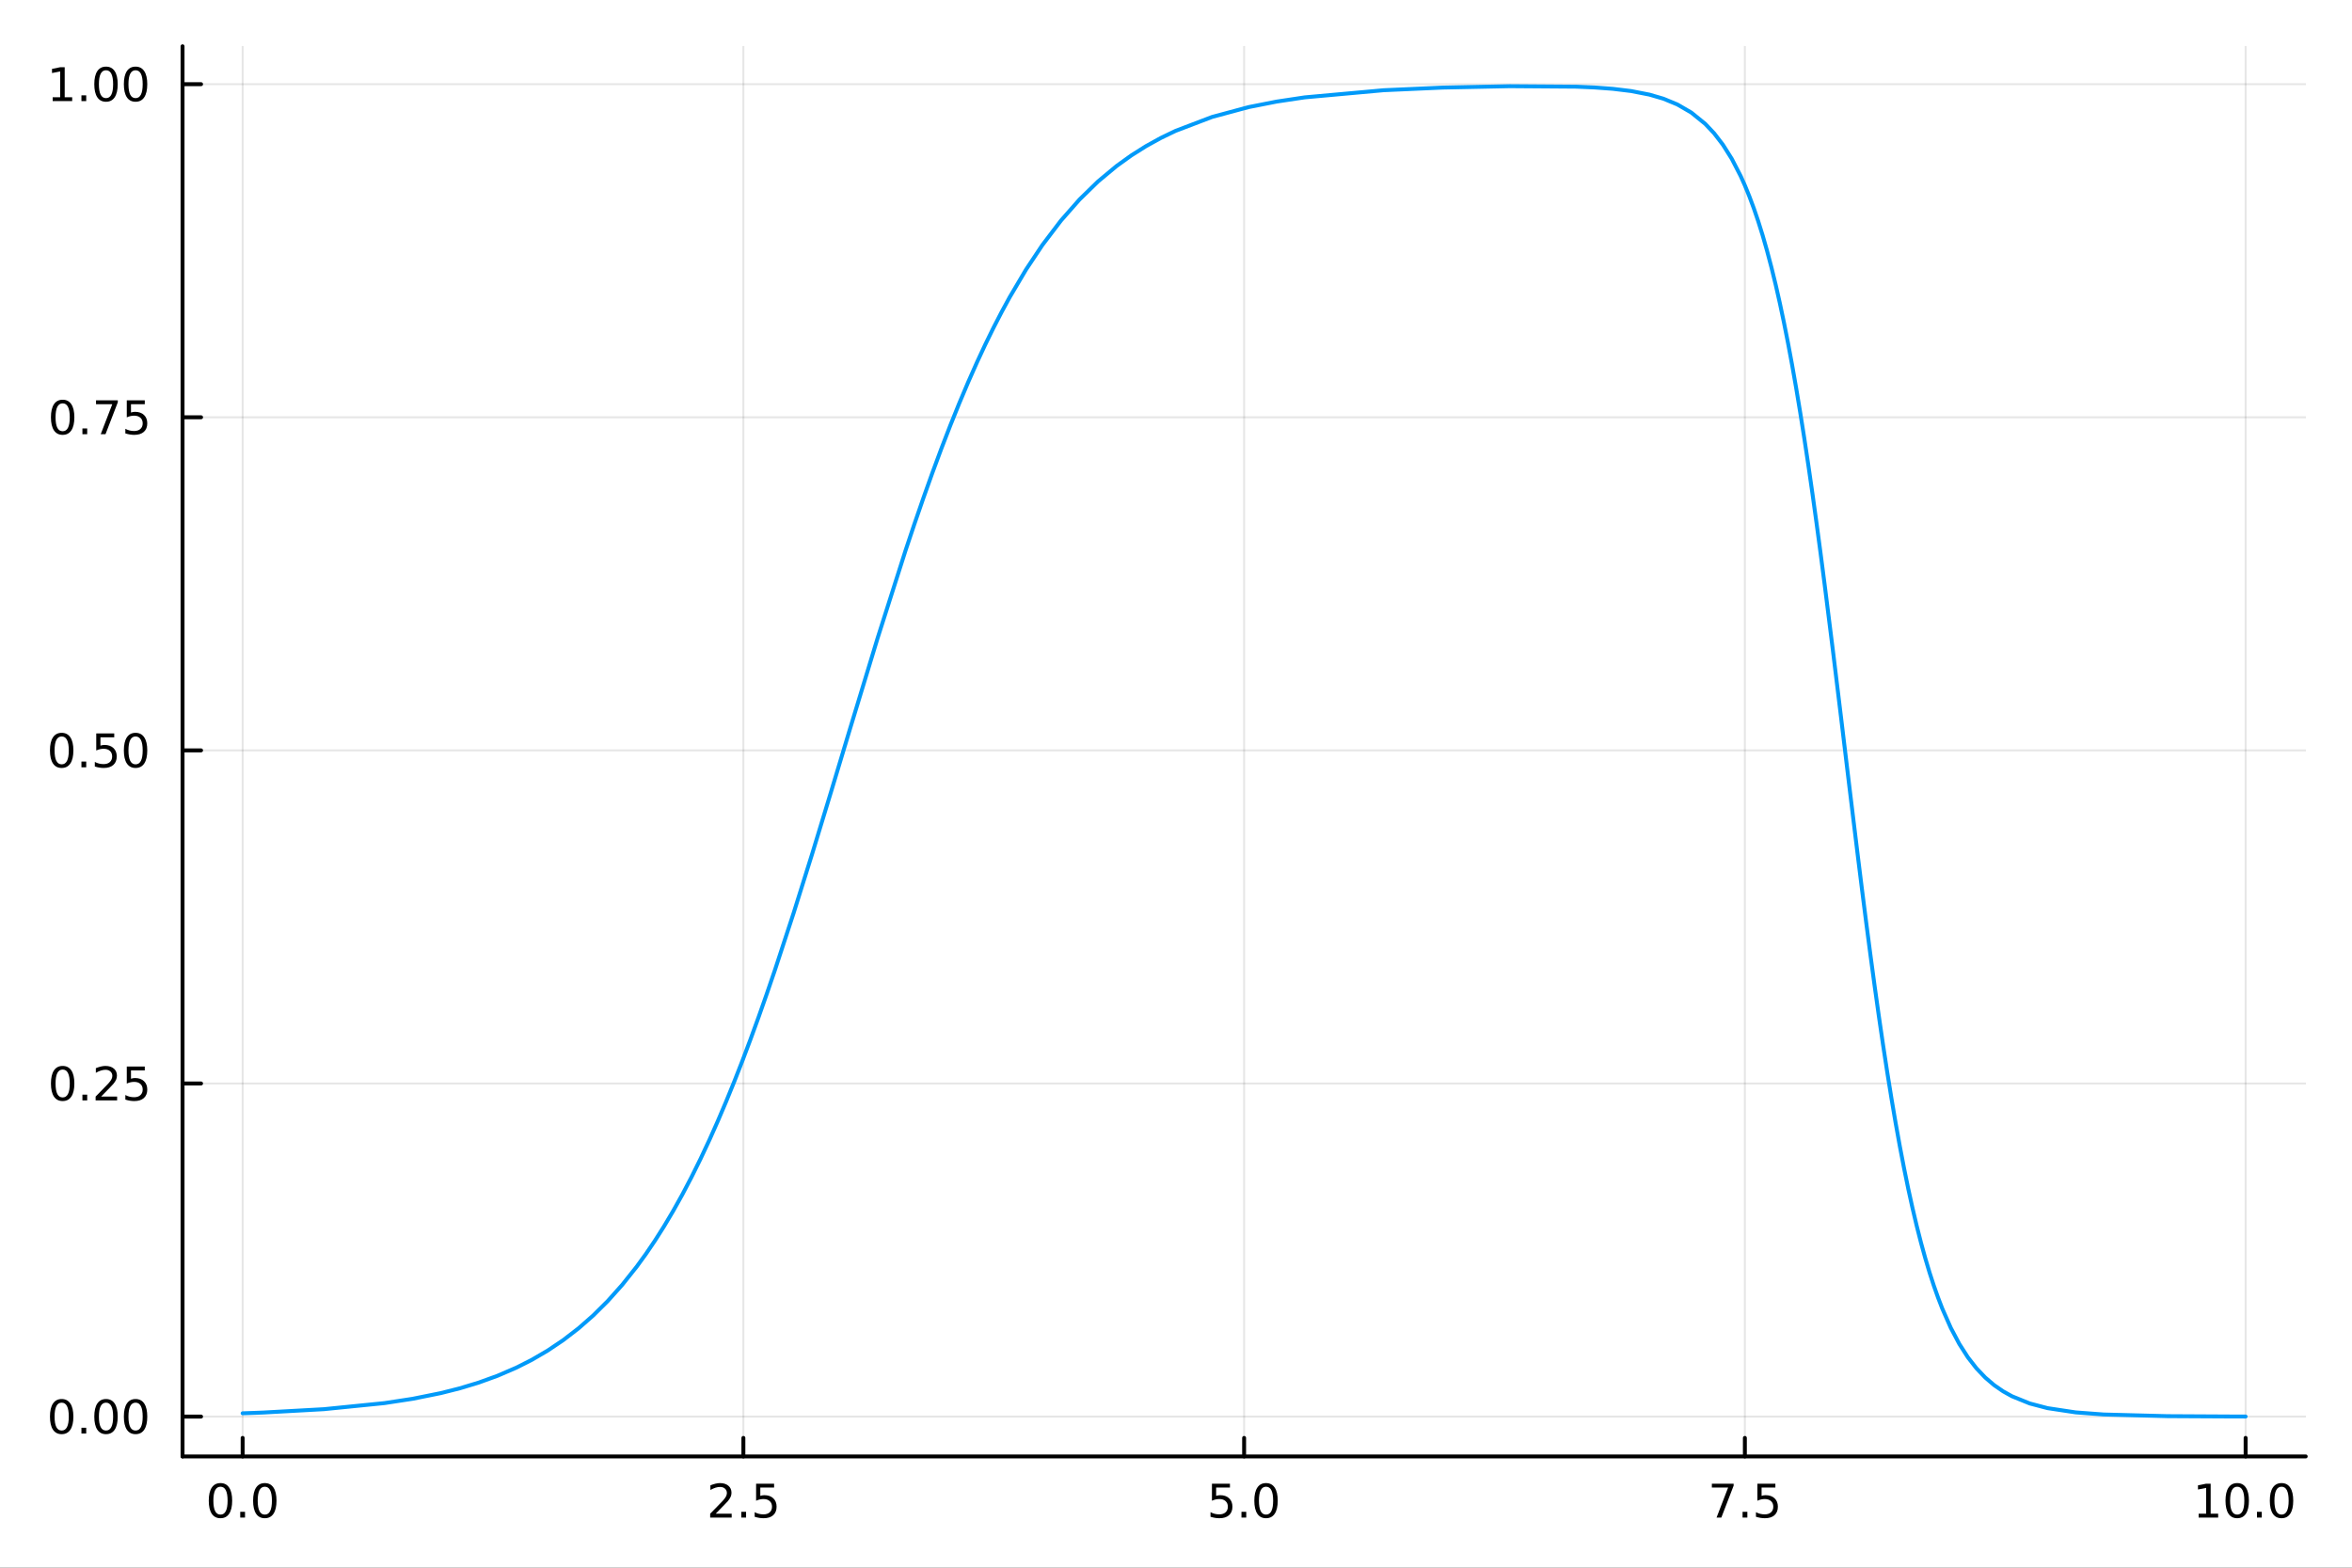 <?xml version="1.0" encoding="utf-8"?>
<svg xmlns="http://www.w3.org/2000/svg" xmlns:xlink="http://www.w3.org/1999/xlink" width="600" height="400" viewBox="0 0 2400 1600">
<rect x="0" y="0" width="2400" height="1600" fill="#333333" stroke="none"/>
<defs>
  <clipPath id="clip880">
    <rect x="0" y="0" width="2400" height="1600"/>
  </clipPath>
</defs>
<path clip-path="url(#clip880)" d="M0 1600 L2400 1600 L2400 0 L0 0  Z" fill="#ffffff" fill-rule="evenodd" fill-opacity="1"/>
<defs>
  <clipPath id="clip881">
    <rect x="480" y="0" width="1681" height="1600"/>
  </clipPath>
</defs>
<path clip-path="url(#clip880)" d="M186.274 1486.45 L2352.76 1486.45 L2352.76 47.244 L186.274 47.244  Z" fill="#ffffff" fill-rule="evenodd" fill-opacity="1"/>
<defs>
  <clipPath id="clip882">
    <rect x="186" y="47" width="2167" height="1440"/>
  </clipPath>
</defs>
<polyline clip-path="url(#clip882)" style="stroke:#000000; stroke-linecap:round; stroke-linejoin:round; stroke-width:2; stroke-opacity:0.1; fill:none" points="247.59,1486.45 247.59,47.244 "/>
<polyline clip-path="url(#clip882)" style="stroke:#000000; stroke-linecap:round; stroke-linejoin:round; stroke-width:2; stroke-opacity:0.1; fill:none" points="758.552,1486.45 758.552,47.244 "/>
<polyline clip-path="url(#clip882)" style="stroke:#000000; stroke-linecap:round; stroke-linejoin:round; stroke-width:2; stroke-opacity:0.1; fill:none" points="1269.51,1486.45 1269.51,47.244 "/>
<polyline clip-path="url(#clip882)" style="stroke:#000000; stroke-linecap:round; stroke-linejoin:round; stroke-width:2; stroke-opacity:0.1; fill:none" points="1780.48,1486.45 1780.48,47.244 "/>
<polyline clip-path="url(#clip882)" style="stroke:#000000; stroke-linecap:round; stroke-linejoin:round; stroke-width:2; stroke-opacity:0.1; fill:none" points="2291.44,1486.45 2291.44,47.244 "/>
<polyline clip-path="url(#clip882)" style="stroke:#000000; stroke-linecap:round; stroke-linejoin:round; stroke-width:2; stroke-opacity:0.1; fill:none" points="186.274,1445.78 2352.76,1445.78 "/>
<polyline clip-path="url(#clip882)" style="stroke:#000000; stroke-linecap:round; stroke-linejoin:round; stroke-width:2; stroke-opacity:0.1; fill:none" points="186.274,1105.81 2352.76,1105.81 "/>
<polyline clip-path="url(#clip882)" style="stroke:#000000; stroke-linecap:round; stroke-linejoin:round; stroke-width:2; stroke-opacity:0.1; fill:none" points="186.274,765.843 2352.76,765.843 "/>
<polyline clip-path="url(#clip882)" style="stroke:#000000; stroke-linecap:round; stroke-linejoin:round; stroke-width:2; stroke-opacity:0.1; fill:none" points="186.274,425.876 2352.76,425.876 "/>
<polyline clip-path="url(#clip882)" style="stroke:#000000; stroke-linecap:round; stroke-linejoin:round; stroke-width:2; stroke-opacity:0.1; fill:none" points="186.274,85.909 2352.76,85.909 "/>
<polyline clip-path="url(#clip880)" style="stroke:#000000; stroke-linecap:round; stroke-linejoin:round; stroke-width:4; stroke-opacity:1; fill:none" points="186.274,1486.45 2352.76,1486.45 "/>
<polyline clip-path="url(#clip880)" style="stroke:#000000; stroke-linecap:round; stroke-linejoin:round; stroke-width:4; stroke-opacity:1; fill:none" points="247.59,1486.45 247.59,1467.55 "/>
<polyline clip-path="url(#clip880)" style="stroke:#000000; stroke-linecap:round; stroke-linejoin:round; stroke-width:4; stroke-opacity:1; fill:none" points="758.552,1486.45 758.552,1467.55 "/>
<polyline clip-path="url(#clip880)" style="stroke:#000000; stroke-linecap:round; stroke-linejoin:round; stroke-width:4; stroke-opacity:1; fill:none" points="1269.51,1486.45 1269.51,1467.55 "/>
<polyline clip-path="url(#clip880)" style="stroke:#000000; stroke-linecap:round; stroke-linejoin:round; stroke-width:4; stroke-opacity:1; fill:none" points="1780.48,1486.45 1780.48,1467.55 "/>
<polyline clip-path="url(#clip880)" style="stroke:#000000; stroke-linecap:round; stroke-linejoin:round; stroke-width:4; stroke-opacity:1; fill:none" points="2291.44,1486.45 2291.44,1467.55 "/>
<path clip-path="url(#clip880)" d="M224.974 1517.37 Q221.363 1517.37 219.534 1520.93 Q217.729 1524.47 217.729 1531.6 Q217.729 1538.71 219.534 1542.27 Q221.363 1545.82 224.974 1545.82 Q228.608 1545.82 230.414 1542.27 Q232.242 1538.71 232.242 1531.6 Q232.242 1524.47 230.414 1520.93 Q228.608 1517.37 224.974 1517.37 M224.974 1513.66 Q230.784 1513.66 233.84 1518.27 Q236.918 1522.85 236.918 1531.6 Q236.918 1540.33 233.84 1544.94 Q230.784 1549.52 224.974 1549.52 Q219.164 1549.52 216.085 1544.94 Q213.03 1540.33 213.03 1531.6 Q213.03 1522.85 216.085 1518.27 Q219.164 1513.66 224.974 1513.66 Z" fill="#000000" fill-rule="nonzero" fill-opacity="1" /><path clip-path="url(#clip880)" d="M245.136 1542.97 L250.02 1542.97 L250.02 1548.85 L245.136 1548.85 L245.136 1542.97 Z" fill="#000000" fill-rule="nonzero" fill-opacity="1" /><path clip-path="url(#clip880)" d="M270.205 1517.37 Q266.594 1517.37 264.765 1520.93 Q262.96 1524.47 262.96 1531.6 Q262.96 1538.71 264.765 1542.27 Q266.594 1545.82 270.205 1545.82 Q273.839 1545.82 275.645 1542.27 Q277.474 1538.71 277.474 1531.6 Q277.474 1524.47 275.645 1520.93 Q273.839 1517.37 270.205 1517.37 M270.205 1513.66 Q276.015 1513.66 279.071 1518.27 Q282.15 1522.85 282.15 1531.6 Q282.15 1540.33 279.071 1544.94 Q276.015 1549.52 270.205 1549.52 Q264.395 1549.52 261.316 1544.94 Q258.261 1540.33 258.261 1531.6 Q258.261 1522.85 261.316 1518.27 Q264.395 1513.66 270.205 1513.66 Z" fill="#000000" fill-rule="nonzero" fill-opacity="1" /><path clip-path="url(#clip880)" d="M730.289 1544.91 L746.608 1544.91 L746.608 1548.85 L724.664 1548.85 L724.664 1544.91 Q727.326 1542.16 731.909 1537.53 Q736.515 1532.88 737.696 1531.53 Q739.941 1529.01 740.821 1527.27 Q741.724 1525.51 741.724 1523.82 Q741.724 1521.07 739.779 1519.33 Q737.858 1517.6 734.756 1517.6 Q732.557 1517.6 730.103 1518.36 Q727.673 1519.13 724.895 1520.68 L724.895 1515.95 Q727.719 1514.82 730.173 1514.24 Q732.626 1513.66 734.663 1513.66 Q740.034 1513.66 743.228 1516.35 Q746.423 1519.03 746.423 1523.52 Q746.423 1525.65 745.612 1527.57 Q744.825 1529.47 742.719 1532.07 Q742.14 1532.74 739.038 1535.95 Q735.937 1539.15 730.289 1544.91 Z" fill="#000000" fill-rule="nonzero" fill-opacity="1" /><path clip-path="url(#clip880)" d="M756.423 1542.97 L761.307 1542.97 L761.307 1548.85 L756.423 1548.85 L756.423 1542.97 Z" fill="#000000" fill-rule="nonzero" fill-opacity="1" /><path clip-path="url(#clip880)" d="M771.538 1514.29 L789.895 1514.29 L789.895 1518.22 L775.821 1518.22 L775.821 1526.7 Q776.839 1526.35 777.858 1526.19 Q778.876 1526 779.895 1526 Q785.682 1526 789.061 1529.17 Q792.441 1532.34 792.441 1537.76 Q792.441 1543.34 788.969 1546.44 Q785.497 1549.52 779.177 1549.52 Q777.001 1549.52 774.733 1549.15 Q772.487 1548.78 770.08 1548.04 L770.08 1543.34 Q772.163 1544.47 774.385 1545.03 Q776.608 1545.58 779.085 1545.58 Q783.089 1545.58 785.427 1543.48 Q787.765 1541.37 787.765 1537.76 Q787.765 1534.15 785.427 1532.04 Q783.089 1529.94 779.085 1529.94 Q777.21 1529.94 775.335 1530.35 Q773.483 1530.77 771.538 1531.65 L771.538 1514.29 Z" fill="#000000" fill-rule="nonzero" fill-opacity="1" /><path clip-path="url(#clip880)" d="M1236.68 1514.29 L1255.04 1514.29 L1255.04 1518.22 L1240.96 1518.22 L1240.96 1526.7 Q1241.98 1526.35 1243 1526.19 Q1244.02 1526 1245.04 1526 Q1250.82 1526 1254.2 1529.17 Q1257.58 1532.34 1257.58 1537.76 Q1257.58 1543.34 1254.11 1546.44 Q1250.64 1549.52 1244.32 1549.52 Q1242.14 1549.52 1239.87 1549.15 Q1237.63 1548.78 1235.22 1548.04 L1235.22 1543.34 Q1237.3 1544.47 1239.53 1545.03 Q1241.75 1545.58 1244.23 1545.58 Q1248.23 1545.58 1250.57 1543.48 Q1252.91 1541.37 1252.91 1537.76 Q1252.91 1534.15 1250.57 1532.04 Q1248.23 1529.94 1244.23 1529.94 Q1242.35 1529.94 1240.48 1530.35 Q1238.62 1530.77 1236.68 1531.65 L1236.68 1514.29 Z" fill="#000000" fill-rule="nonzero" fill-opacity="1" /><path clip-path="url(#clip880)" d="M1266.8 1542.97 L1271.68 1542.97 L1271.68 1548.85 L1266.8 1548.85 L1266.8 1542.97 Z" fill="#000000" fill-rule="nonzero" fill-opacity="1" /><path clip-path="url(#clip880)" d="M1291.86 1517.37 Q1288.25 1517.37 1286.42 1520.93 Q1284.62 1524.47 1284.62 1531.6 Q1284.62 1538.71 1286.42 1542.27 Q1288.25 1545.82 1291.86 1545.82 Q1295.5 1545.82 1297.3 1542.27 Q1299.13 1538.71 1299.13 1531.6 Q1299.13 1524.47 1297.3 1520.93 Q1295.5 1517.37 1291.86 1517.37 M1291.86 1513.66 Q1297.67 1513.66 1300.73 1518.27 Q1303.81 1522.85 1303.81 1531.6 Q1303.81 1540.33 1300.73 1544.94 Q1297.67 1549.52 1291.86 1549.52 Q1286.05 1549.52 1282.98 1544.94 Q1279.92 1540.33 1279.92 1531.6 Q1279.92 1522.85 1282.98 1518.27 Q1286.05 1513.66 1291.86 1513.66 Z" fill="#000000" fill-rule="nonzero" fill-opacity="1" /><path clip-path="url(#clip880)" d="M1746.8 1514.29 L1769.02 1514.29 L1769.02 1516.28 L1756.47 1548.85 L1751.59 1548.85 L1763.39 1518.22 L1746.8 1518.22 L1746.8 1514.29 Z" fill="#000000" fill-rule="nonzero" fill-opacity="1" /><path clip-path="url(#clip880)" d="M1778.14 1542.97 L1783.02 1542.97 L1783.02 1548.85 L1778.14 1548.85 L1778.14 1542.97 Z" fill="#000000" fill-rule="nonzero" fill-opacity="1" /><path clip-path="url(#clip880)" d="M1793.26 1514.29 L1811.61 1514.29 L1811.61 1518.22 L1797.54 1518.22 L1797.54 1526.7 Q1798.56 1526.35 1799.57 1526.19 Q1800.59 1526 1801.61 1526 Q1807.4 1526 1810.78 1529.17 Q1814.16 1532.34 1814.16 1537.76 Q1814.16 1543.34 1810.69 1546.44 Q1807.21 1549.52 1800.89 1549.52 Q1798.72 1549.52 1796.45 1549.15 Q1794.2 1548.78 1791.8 1548.04 L1791.8 1543.34 Q1793.88 1544.47 1796.1 1545.03 Q1798.32 1545.58 1800.8 1545.58 Q1804.81 1545.58 1807.14 1543.48 Q1809.48 1541.37 1809.48 1537.76 Q1809.48 1534.15 1807.14 1532.04 Q1804.81 1529.94 1800.8 1529.94 Q1798.93 1529.94 1797.05 1530.35 Q1795.2 1530.77 1793.26 1531.65 L1793.26 1514.29 Z" fill="#000000" fill-rule="nonzero" fill-opacity="1" /><path clip-path="url(#clip880)" d="M2243.51 1544.91 L2251.15 1544.91 L2251.15 1518.55 L2242.84 1520.21 L2242.84 1515.95 L2251.1 1514.29 L2255.78 1514.29 L2255.78 1544.91 L2263.42 1544.91 L2263.42 1548.85 L2243.51 1548.85 L2243.51 1544.91 Z" fill="#000000" fill-rule="nonzero" fill-opacity="1" /><path clip-path="url(#clip880)" d="M2282.86 1517.37 Q2279.25 1517.37 2277.42 1520.93 Q2275.62 1524.47 2275.62 1531.6 Q2275.62 1538.71 2277.42 1542.27 Q2279.25 1545.82 2282.86 1545.82 Q2286.5 1545.82 2288.3 1542.27 Q2290.13 1538.71 2290.13 1531.6 Q2290.13 1524.47 2288.3 1520.93 Q2286.5 1517.37 2282.86 1517.37 M2282.86 1513.66 Q2288.67 1513.66 2291.73 1518.27 Q2294.81 1522.85 2294.81 1531.6 Q2294.81 1540.33 2291.73 1544.94 Q2288.67 1549.52 2282.86 1549.52 Q2277.05 1549.52 2273.98 1544.94 Q2270.92 1540.33 2270.92 1531.6 Q2270.92 1522.85 2273.98 1518.27 Q2277.05 1513.66 2282.86 1513.66 Z" fill="#000000" fill-rule="nonzero" fill-opacity="1" /><path clip-path="url(#clip880)" d="M2303.03 1542.97 L2307.91 1542.97 L2307.91 1548.85 L2303.03 1548.85 L2303.03 1542.97 Z" fill="#000000" fill-rule="nonzero" fill-opacity="1" /><path clip-path="url(#clip880)" d="M2328.1 1517.37 Q2324.48 1517.37 2322.66 1520.93 Q2320.85 1524.47 2320.85 1531.6 Q2320.85 1538.71 2322.66 1542.27 Q2324.48 1545.82 2328.1 1545.82 Q2331.73 1545.82 2333.54 1542.27 Q2335.36 1538.71 2335.36 1531.6 Q2335.36 1524.47 2333.54 1520.93 Q2331.73 1517.37 2328.1 1517.37 M2328.1 1513.66 Q2333.91 1513.66 2336.96 1518.27 Q2340.04 1522.85 2340.04 1531.6 Q2340.04 1540.33 2336.96 1544.94 Q2333.91 1549.52 2328.1 1549.52 Q2322.29 1549.52 2319.21 1544.94 Q2316.15 1540.33 2316.15 1531.6 Q2316.15 1522.85 2319.21 1518.27 Q2322.29 1513.66 2328.1 1513.66 Z" fill="#000000" fill-rule="nonzero" fill-opacity="1" /><polyline clip-path="url(#clip880)" style="stroke:#000000; stroke-linecap:round; stroke-linejoin:round; stroke-width:4; stroke-opacity:1; fill:none" points="186.274,1486.45 186.274,47.244 "/>
<polyline clip-path="url(#clip880)" style="stroke:#000000; stroke-linecap:round; stroke-linejoin:round; stroke-width:4; stroke-opacity:1; fill:none" points="186.274,1445.78 205.172,1445.78 "/>
<polyline clip-path="url(#clip880)" style="stroke:#000000; stroke-linecap:round; stroke-linejoin:round; stroke-width:4; stroke-opacity:1; fill:none" points="186.274,1105.81 205.172,1105.81 "/>
<polyline clip-path="url(#clip880)" style="stroke:#000000; stroke-linecap:round; stroke-linejoin:round; stroke-width:4; stroke-opacity:1; fill:none" points="186.274,765.843 205.172,765.843 "/>
<polyline clip-path="url(#clip880)" style="stroke:#000000; stroke-linecap:round; stroke-linejoin:round; stroke-width:4; stroke-opacity:1; fill:none" points="186.274,425.876 205.172,425.876 "/>
<polyline clip-path="url(#clip880)" style="stroke:#000000; stroke-linecap:round; stroke-linejoin:round; stroke-width:4; stroke-opacity:1; fill:none" points="186.274,85.909 205.172,85.909 "/>
<path clip-path="url(#clip880)" d="M62.937 1431.58 Q59.325 1431.58 57.497 1435.14 Q55.691 1438.68 55.691 1445.81 Q55.691 1452.92 57.497 1456.48 Q59.325 1460.03 62.937 1460.03 Q66.571 1460.03 68.376 1456.48 Q70.205 1452.92 70.205 1445.81 Q70.205 1438.68 68.376 1435.14 Q66.571 1431.58 62.937 1431.58 M62.937 1427.87 Q68.747 1427.87 71.802 1432.48 Q74.881 1437.06 74.881 1445.81 Q74.881 1454.54 71.802 1459.15 Q68.747 1463.73 62.937 1463.73 Q57.126 1463.73 54.048 1459.15 Q50.992 1454.54 50.992 1445.81 Q50.992 1437.06 54.048 1432.48 Q57.126 1427.87 62.937 1427.87 Z" fill="#000000" fill-rule="nonzero" fill-opacity="1" /><path clip-path="url(#clip880)" d="M83.098 1457.18 L87.983 1457.18 L87.983 1463.06 L83.098 1463.06 L83.098 1457.18 Z" fill="#000000" fill-rule="nonzero" fill-opacity="1" /><path clip-path="url(#clip880)" d="M108.168 1431.58 Q104.557 1431.58 102.728 1435.14 Q100.922 1438.68 100.922 1445.81 Q100.922 1452.92 102.728 1456.48 Q104.557 1460.03 108.168 1460.03 Q111.802 1460.03 113.608 1456.48 Q115.436 1452.92 115.436 1445.81 Q115.436 1438.68 113.608 1435.14 Q111.802 1431.58 108.168 1431.58 M108.168 1427.87 Q113.978 1427.87 117.033 1432.48 Q120.112 1437.06 120.112 1445.81 Q120.112 1454.54 117.033 1459.15 Q113.978 1463.73 108.168 1463.73 Q102.358 1463.73 99.279 1459.15 Q96.223 1454.54 96.223 1445.81 Q96.223 1437.06 99.279 1432.48 Q102.358 1427.87 108.168 1427.87 Z" fill="#000000" fill-rule="nonzero" fill-opacity="1" /><path clip-path="url(#clip880)" d="M138.33 1431.58 Q134.719 1431.58 132.89 1435.14 Q131.084 1438.68 131.084 1445.81 Q131.084 1452.92 132.89 1456.48 Q134.719 1460.03 138.33 1460.03 Q141.964 1460.03 143.769 1456.48 Q145.598 1452.92 145.598 1445.81 Q145.598 1438.68 143.769 1435.14 Q141.964 1431.58 138.33 1431.58 M138.33 1427.87 Q144.14 1427.87 147.195 1432.48 Q150.274 1437.06 150.274 1445.81 Q150.274 1454.54 147.195 1459.15 Q144.14 1463.73 138.33 1463.73 Q132.519 1463.73 129.441 1459.15 Q126.385 1454.54 126.385 1445.81 Q126.385 1437.06 129.441 1432.48 Q132.519 1427.87 138.33 1427.87 Z" fill="#000000" fill-rule="nonzero" fill-opacity="1" /><path clip-path="url(#clip880)" d="M63.932 1091.61 Q60.321 1091.61 58.492 1095.17 Q56.687 1098.72 56.687 1105.84 Q56.687 1112.95 58.492 1116.52 Q60.321 1120.06 63.932 1120.06 Q67.566 1120.06 69.372 1116.52 Q71.2 1112.95 71.2 1105.84 Q71.2 1098.72 69.372 1095.17 Q67.566 1091.61 63.932 1091.61 M63.932 1087.91 Q69.742 1087.91 72.798 1092.51 Q75.876 1097.1 75.876 1105.84 Q75.876 1114.57 72.798 1119.18 Q69.742 1123.76 63.932 1123.76 Q58.122 1123.76 55.043 1119.18 Q51.987 1114.57 51.987 1105.84 Q51.987 1097.1 55.043 1092.51 Q58.122 1087.91 63.932 1087.91 Z" fill="#000000" fill-rule="nonzero" fill-opacity="1" /><path clip-path="url(#clip880)" d="M84.094 1117.21 L88.978 1117.21 L88.978 1123.09 L84.094 1123.09 L84.094 1117.21 Z" fill="#000000" fill-rule="nonzero" fill-opacity="1" /><path clip-path="url(#clip880)" d="M103.191 1119.16 L119.51 1119.16 L119.51 1123.09 L97.566 1123.09 L97.566 1119.16 Q100.228 1116.4 104.811 1111.77 Q109.418 1107.12 110.598 1105.78 Q112.844 1103.25 113.723 1101.52 Q114.626 1099.76 114.626 1098.07 Q114.626 1095.31 112.682 1093.58 Q110.76 1091.84 107.658 1091.84 Q105.459 1091.84 103.006 1092.6 Q100.575 1093.37 97.797 1094.92 L97.797 1090.2 Q100.621 1089.06 103.075 1088.48 Q105.529 1087.91 107.566 1087.91 Q112.936 1087.91 116.131 1090.59 Q119.325 1093.28 119.325 1097.77 Q119.325 1099.9 118.515 1101.82 Q117.728 1103.72 115.621 1106.31 Q115.043 1106.98 111.941 1110.2 Q108.839 1113.39 103.191 1119.16 Z" fill="#000000" fill-rule="nonzero" fill-opacity="1" /><path clip-path="url(#clip880)" d="M129.371 1088.53 L147.728 1088.53 L147.728 1092.47 L133.654 1092.47 L133.654 1100.94 Q134.672 1100.59 135.691 1100.43 Q136.709 1100.24 137.728 1100.24 Q143.515 1100.24 146.894 1103.41 Q150.274 1106.59 150.274 1112 Q150.274 1117.58 146.802 1120.68 Q143.33 1123.76 137.01 1123.76 Q134.834 1123.76 132.566 1123.39 Q130.32 1123.02 127.913 1122.28 L127.913 1117.58 Q129.996 1118.72 132.219 1119.27 Q134.441 1119.83 136.918 1119.83 Q140.922 1119.83 143.26 1117.72 Q145.598 1115.61 145.598 1112 Q145.598 1108.39 143.26 1106.28 Q140.922 1104.18 136.918 1104.18 Q135.043 1104.18 133.168 1104.59 Q131.316 1105.01 129.371 1105.89 L129.371 1088.53 Z" fill="#000000" fill-rule="nonzero" fill-opacity="1" /><path clip-path="url(#clip880)" d="M62.937 751.642 Q59.325 751.642 57.497 755.207 Q55.691 758.748 55.691 765.878 Q55.691 772.984 57.497 776.549 Q59.325 780.091 62.937 780.091 Q66.571 780.091 68.376 776.549 Q70.205 772.984 70.205 765.878 Q70.205 758.748 68.376 755.207 Q66.571 751.642 62.937 751.642 M62.937 747.938 Q68.747 747.938 71.802 752.545 Q74.881 757.128 74.881 765.878 Q74.881 774.605 71.802 779.211 Q68.747 783.794 62.937 783.794 Q57.126 783.794 54.048 779.211 Q50.992 774.605 50.992 765.878 Q50.992 757.128 54.048 752.545 Q57.126 747.938 62.937 747.938 Z" fill="#000000" fill-rule="nonzero" fill-opacity="1" /><path clip-path="url(#clip880)" d="M83.098 777.243 L87.983 777.243 L87.983 783.123 L83.098 783.123 L83.098 777.243 Z" fill="#000000" fill-rule="nonzero" fill-opacity="1" /><path clip-path="url(#clip880)" d="M98.214 748.563 L116.57 748.563 L116.57 752.498 L102.496 752.498 L102.496 760.97 Q103.515 760.623 104.534 760.461 Q105.552 760.276 106.571 760.276 Q112.358 760.276 115.737 763.447 Q119.117 766.619 119.117 772.035 Q119.117 777.614 115.645 780.716 Q112.172 783.794 105.853 783.794 Q103.677 783.794 101.409 783.424 Q99.163 783.054 96.756 782.313 L96.756 777.614 Q98.839 778.748 101.061 779.304 Q103.284 779.859 105.76 779.859 Q109.765 779.859 112.103 777.753 Q114.441 775.646 114.441 772.035 Q114.441 768.424 112.103 766.318 Q109.765 764.211 105.76 764.211 Q103.885 764.211 102.01 764.628 Q100.159 765.044 98.214 765.924 L98.214 748.563 Z" fill="#000000" fill-rule="nonzero" fill-opacity="1" /><path clip-path="url(#clip880)" d="M138.33 751.642 Q134.719 751.642 132.89 755.207 Q131.084 758.748 131.084 765.878 Q131.084 772.984 132.89 776.549 Q134.719 780.091 138.33 780.091 Q141.964 780.091 143.769 776.549 Q145.598 772.984 145.598 765.878 Q145.598 758.748 143.769 755.207 Q141.964 751.642 138.33 751.642 M138.33 747.938 Q144.14 747.938 147.195 752.545 Q150.274 757.128 150.274 765.878 Q150.274 774.605 147.195 779.211 Q144.14 783.794 138.33 783.794 Q132.519 783.794 129.441 779.211 Q126.385 774.605 126.385 765.878 Q126.385 757.128 129.441 752.545 Q132.519 747.938 138.33 747.938 Z" fill="#000000" fill-rule="nonzero" fill-opacity="1" /><path clip-path="url(#clip880)" d="M63.932 411.675 Q60.321 411.675 58.492 415.239 Q56.687 418.781 56.687 425.911 Q56.687 433.017 58.492 436.582 Q60.321 440.124 63.932 440.124 Q67.566 440.124 69.372 436.582 Q71.2 433.017 71.2 425.911 Q71.2 418.781 69.372 415.239 Q67.566 411.675 63.932 411.675 M63.932 407.971 Q69.742 407.971 72.798 412.577 Q75.876 417.161 75.876 425.911 Q75.876 434.637 72.798 439.244 Q69.742 443.827 63.932 443.827 Q58.122 443.827 55.043 439.244 Q51.987 434.637 51.987 425.911 Q51.987 417.161 55.043 412.577 Q58.122 407.971 63.932 407.971 Z" fill="#000000" fill-rule="nonzero" fill-opacity="1" /><path clip-path="url(#clip880)" d="M84.094 437.276 L88.978 437.276 L88.978 443.156 L84.094 443.156 L84.094 437.276 Z" fill="#000000" fill-rule="nonzero" fill-opacity="1" /><path clip-path="url(#clip880)" d="M97.983 408.596 L120.205 408.596 L120.205 410.587 L107.658 443.156 L102.774 443.156 L114.58 412.531 L97.983 412.531 L97.983 408.596 Z" fill="#000000" fill-rule="nonzero" fill-opacity="1" /><path clip-path="url(#clip880)" d="M129.371 408.596 L147.728 408.596 L147.728 412.531 L133.654 412.531 L133.654 421.003 Q134.672 420.656 135.691 420.494 Q136.709 420.309 137.728 420.309 Q143.515 420.309 146.894 423.48 Q150.274 426.651 150.274 432.068 Q150.274 437.647 146.802 440.749 Q143.33 443.827 137.01 443.827 Q134.834 443.827 132.566 443.457 Q130.32 443.086 127.913 442.346 L127.913 437.647 Q129.996 438.781 132.219 439.336 Q134.441 439.892 136.918 439.892 Q140.922 439.892 143.26 437.786 Q145.598 435.679 145.598 432.068 Q145.598 428.457 143.26 426.35 Q140.922 424.244 136.918 424.244 Q135.043 424.244 133.168 424.661 Q131.316 425.077 129.371 425.957 L129.371 408.596 Z" fill="#000000" fill-rule="nonzero" fill-opacity="1" /><path clip-path="url(#clip880)" d="M53.747 99.254 L61.386 99.254 L61.386 72.888 L53.075 74.555 L53.075 70.295 L61.339 68.629 L66.015 68.629 L66.015 99.254 L73.654 99.254 L73.654 103.189 L53.747 103.189 L53.747 99.254 Z" fill="#000000" fill-rule="nonzero" fill-opacity="1" /><path clip-path="url(#clip880)" d="M83.098 97.309 L87.983 97.309 L87.983 103.189 L83.098 103.189 L83.098 97.309 Z" fill="#000000" fill-rule="nonzero" fill-opacity="1" /><path clip-path="url(#clip880)" d="M108.168 71.707 Q104.557 71.707 102.728 75.272 Q100.922 78.814 100.922 85.943 Q100.922 93.05 102.728 96.615 Q104.557 100.156 108.168 100.156 Q111.802 100.156 113.608 96.615 Q115.436 93.05 115.436 85.943 Q115.436 78.814 113.608 75.272 Q111.802 71.707 108.168 71.707 M108.168 68.004 Q113.978 68.004 117.033 72.61 Q120.112 77.194 120.112 85.943 Q120.112 94.67 117.033 99.277 Q113.978 103.86 108.168 103.86 Q102.358 103.86 99.279 99.277 Q96.223 94.67 96.223 85.943 Q96.223 77.194 99.279 72.61 Q102.358 68.004 108.168 68.004 Z" fill="#000000" fill-rule="nonzero" fill-opacity="1" /><path clip-path="url(#clip880)" d="M138.33 71.707 Q134.719 71.707 132.89 75.272 Q131.084 78.814 131.084 85.943 Q131.084 93.05 132.89 96.615 Q134.719 100.156 138.33 100.156 Q141.964 100.156 143.769 96.615 Q145.598 93.05 145.598 85.943 Q145.598 78.814 143.769 75.272 Q141.964 71.707 138.33 71.707 M138.33 68.004 Q144.14 68.004 147.195 72.61 Q150.274 77.194 150.274 85.943 Q150.274 94.67 147.195 99.277 Q144.14 103.86 138.33 103.86 Q132.519 103.86 129.441 99.277 Q126.385 94.67 126.385 85.943 Q126.385 77.194 129.441 72.61 Q132.519 68.004 138.33 68.004 Z" fill="#000000" fill-rule="nonzero" fill-opacity="1" /><polyline clip-path="url(#clip882)" style="stroke:#009af9; stroke-linecap:round; stroke-linejoin:round; stroke-width:4; stroke-opacity:1; fill:none" points="247.59,1442.41 258.14,1442.05 268.69,1441.65 330.48,1438.23 392.271,1432.03 421.016,1427.63 449.761,1421.83 469.026,1416.97 488.29,1411.15 507.555,1404.18 526.819,1395.87 542.738,1387.82 558.656,1378.53 574.575,1367.85 590.493,1355.58 605.296,1342.59 620.098,1327.9 634.901,1311.34 649.703,1292.75 658.995,1279.96 668.286,1266.26 677.577,1251.61 686.868,1235.98 696.159,1219.34 705.45,1201.66 714.742,1182.91 724.033,1163.1 732.367,1144.4 740.701,1124.83 749.035,1104.41 757.37,1083.14 765.704,1061.04 774.038,1038.15 782.372,1014.5 790.706,990.131 809.786,931.942 828.865,871.047 847.944,808.371 867.024,744.962 895.547,651.171 924.071,561.667 933.191,534.444 942.312,508.036 951.432,482.505 960.553,457.906 969.673,434.281 978.794,411.662 987.914,390.069 997.035,369.516 1005.36,351.665 1013.68,334.679 1022.01,318.547 1030.33,303.257 1046.98,275.128 1063.63,250.117 1082.58,225.172 1101.53,203.643 1120.47,185.172 1139.42,169.404 1154.44,158.601 1169.46,149.126 1184.48,140.834 1199.51,133.589 1236.83,119.36 1274.15,109.302 1302.73,103.669 1331.32,99.38 1411.91,92.077 1472.14,89.388 1540.63,87.976 1608.47,88.469 1627.12,89.275 1645.78,90.658 1664.44,92.927 1683.09,96.569 1697.34,100.733 1711.59,106.62 1725.84,114.9 1740.09,126.481 1749.09,136.018 1758.08,147.716 1767.07,162.009 1776.06,179.388 1780.56,189.404 1785.05,200.4 1789.55,212.45 1794.04,225.63 1798.54,240.013 1803.03,255.675 1807.53,272.684 1812.03,291.106 1816.18,309.452 1820.34,329.095 1824.5,350.064 1828.66,372.379 1832.82,396.047 1836.97,421.062 1841.13,447.4 1845.29,475.023 1849.45,503.875 1853.61,533.879 1857.77,564.943 1861.92,596.954 1870.24,663.29 1878.56,731.687 1887.13,802.946 1895.71,873.399 1900,907.853 1904.29,941.56 1908.57,974.368 1912.86,1006.14 1917.15,1036.75 1921.44,1066.11 1925.73,1094.15 1930.02,1120.8 1934.3,1146.03 1938.59,1169.82 1942.88,1192.18 1947.17,1213.12 1951.52,1232.91 1955.86,1251.31 1960.21,1268.37 1964.56,1284.14 1968.9,1298.68 1973.25,1312.06 1977.6,1324.35 1981.94,1335.6 1990.64,1355.31 1999.33,1371.69 2008.02,1385.26 2016.72,1396.43 2025.79,1405.97 2034.87,1413.71 2043.95,1419.97 2053.03,1425.03 2071.18,1432.4 2089.34,1437.17 2117.94,1441.49 2146.54,1443.64 2211.68,1445.34 2276.82,1445.69 2284.13,1445.7 2291.44,1445.72 "/>
</svg>
